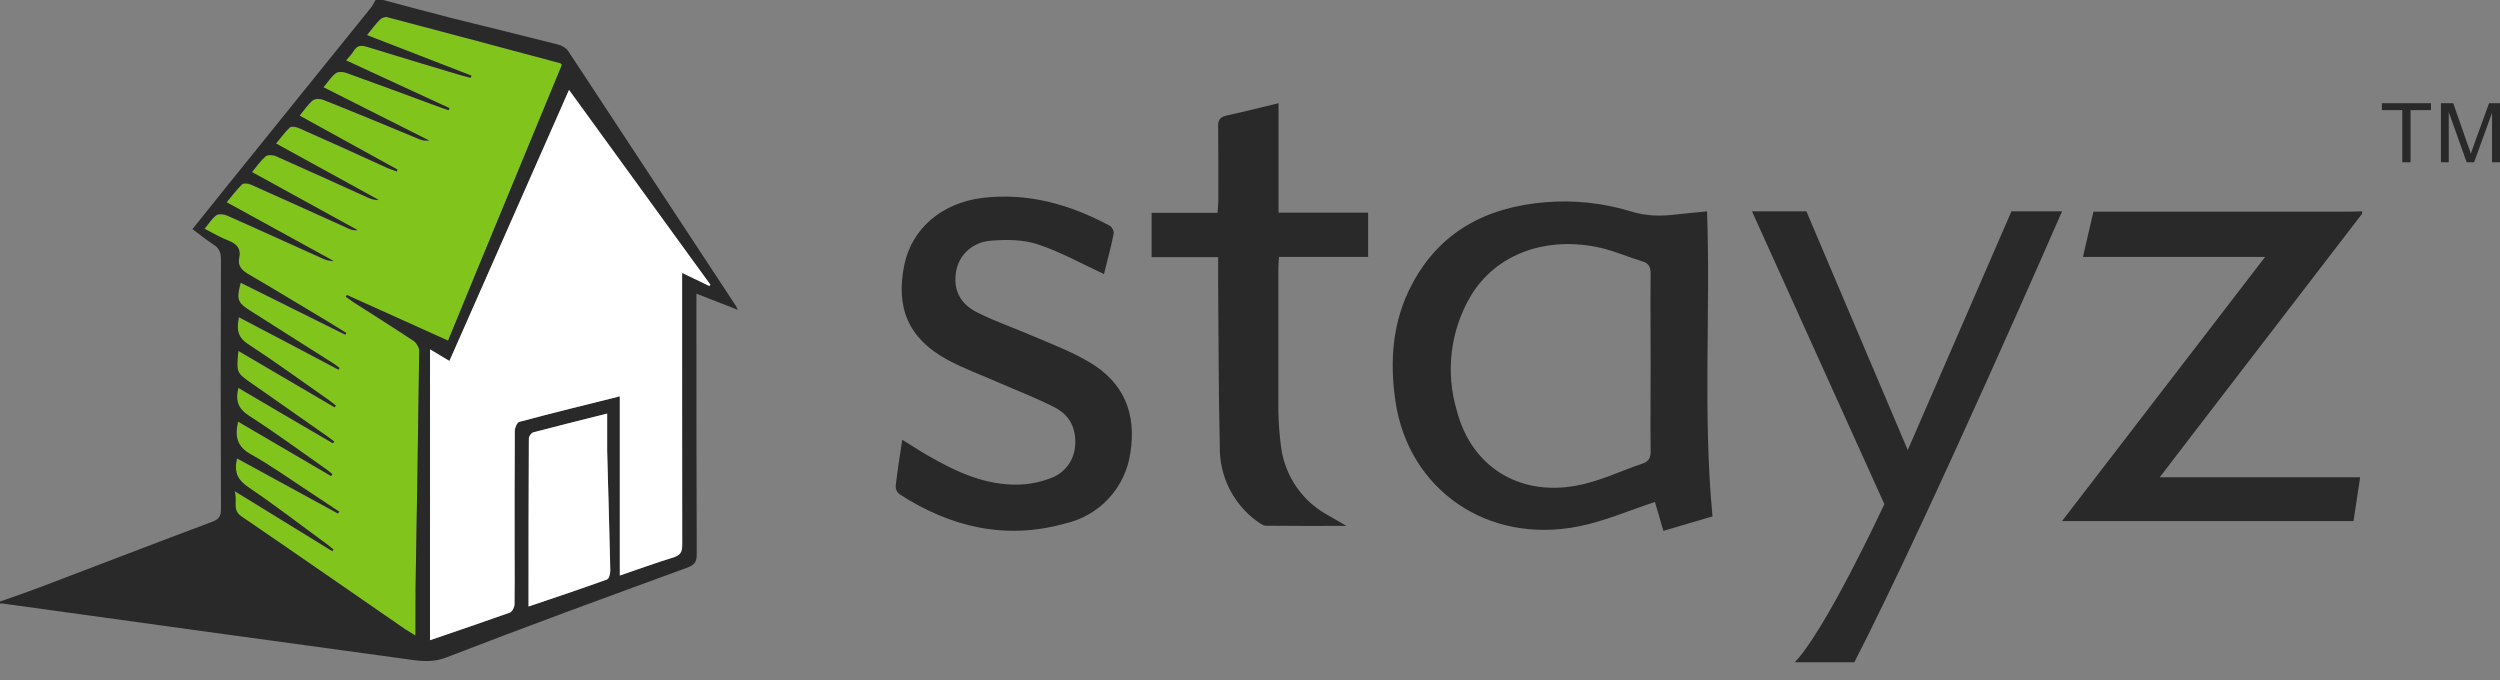 <svg width="125" height="34" viewBox="0 0 125 34" fill="none" xmlns="http://www.w3.org/2000/svg">
<rect x="0" y="0" width="125" height="34" fill="#808080" stroke="none"/>
<g clip-path="url(#clip0_2_24)">
<path fill-rule="evenodd" clip-rule="evenodd" d="M120.114 8.112V5.508H119.094V5.159H121.549V5.508H120.529V8.112H120.114V8.112ZM122.047 8.112V5.159H122.661L123.391 7.25C123.465 7.44 123.515 7.59 123.54 7.689L123.706 7.216L124.453 5.159H125V8.112H124.602V5.64L123.706 8.112H123.333L122.437 5.599V8.112H122.047ZM118.115 10.675L109.555 21.815L107.988 23.864H118.008L117.676 26.053H103.102L113.255 12.848H104.147L104.67 10.584H117.493L118.107 10.567V10.675H118.115ZM89.673 33.178C91.208 31.686 94.219 25.207 94.219 25.207L87.6 10.567H90.32L95.388 22.503L100.572 10.567H103.102C103.102 10.567 96.466 25.813 92.684 33.178H89.673ZM82.747 25.099C81.47 25.514 80.234 26.062 78.932 26.319C74.386 27.231 70.43 24.494 69.774 20.073C69.476 18.049 69.617 16.058 70.604 14.209C71.981 11.596 74.312 10.352 77.273 10.111C78.716 9.995 80.151 10.144 81.536 10.567C82.316 10.816 83.079 10.816 83.867 10.717C84.348 10.659 84.821 10.625 85.352 10.567C85.534 15.627 85.136 20.687 85.625 25.821L83.17 26.543L82.747 25.099ZM82.531 18.165C82.531 16.672 82.515 15.179 82.531 13.686C82.531 13.354 82.449 13.164 82.109 13.064C81.42 12.857 80.757 12.566 80.068 12.4C77.356 11.77 74.826 12.682 73.557 14.764C73.043 15.624 72.715 16.582 72.592 17.576C72.469 18.57 72.555 19.578 72.843 20.538C73.557 23.291 75.904 24.809 78.791 24.287C79.935 24.088 81.005 23.557 82.117 23.183C82.449 23.076 82.54 22.868 82.531 22.537C82.515 21.085 82.531 19.625 82.531 18.165V18.165ZM60.916 12.857H57.581V10.642H60.874C60.891 10.402 60.916 10.219 60.916 10.028C60.916 8.792 60.924 7.556 60.907 6.321C60.899 5.989 61.015 5.848 61.347 5.773C62.193 5.591 63.023 5.375 63.927 5.159V10.634H68.406V12.848H63.952C63.935 13.072 63.918 13.246 63.918 13.421V20.562C63.927 21.168 63.977 21.782 64.059 22.387C64.159 23.103 64.428 23.785 64.843 24.376C65.259 24.967 65.809 25.451 66.448 25.788L67.319 26.294C65.868 26.294 64.582 26.302 63.296 26.286C63.13 26.286 62.965 26.136 62.815 26.037C62.236 25.607 61.768 25.044 61.45 24.396C61.133 23.748 60.975 23.034 60.99 22.312C60.924 19.575 60.932 16.838 60.907 14.101V12.857H60.916ZM55.201 13.703C54.073 13.18 53.019 12.591 51.891 12.218C51.169 11.977 50.315 11.969 49.535 12.036C48.59 12.11 47.951 12.774 47.81 13.545C47.644 14.457 47.976 15.188 48.889 15.635C49.784 16.083 50.755 16.415 51.692 16.822C52.605 17.211 53.542 17.568 54.396 18.066C56.204 19.094 56.827 20.687 56.52 22.628C56.402 23.484 56.025 24.283 55.439 24.918C54.853 25.552 54.087 25.992 53.243 26.178C50.257 27.016 47.503 26.344 44.974 24.71C44.913 24.663 44.864 24.602 44.831 24.533C44.797 24.464 44.781 24.388 44.783 24.311C44.866 23.565 44.99 22.802 45.114 21.989C45.579 22.271 45.985 22.545 46.408 22.785C47.81 23.59 49.27 24.278 50.954 24.229C51.473 24.214 51.986 24.113 52.472 23.93C52.829 23.816 53.143 23.597 53.373 23.3C53.602 23.004 53.736 22.645 53.758 22.271C53.816 21.442 53.509 20.778 52.754 20.38C51.875 19.924 50.937 19.567 50.025 19.169C49.129 18.771 48.2 18.439 47.346 17.974C45.421 16.921 44.766 15.378 45.222 13.213C45.604 11.422 47.097 10.144 49.121 9.895C51.418 9.622 53.517 10.227 55.491 11.289C55.599 11.347 55.715 11.571 55.682 11.695C55.541 12.392 55.35 13.081 55.201 13.703V13.703Z" fill="#292929"/>
<path fill-rule="evenodd" clip-rule="evenodd" d="M18.356 1.758C18.596 1.468 18.787 1.211 19.003 0.987C19.086 0.904 19.252 0.838 19.36 0.863L28.019 3.16C28.036 3.16 28.044 3.185 28.102 3.243L22.395 17.046L17.336 14.764L17.286 14.847L17.659 15.113C18.671 15.768 19.691 16.398 20.687 17.07C20.828 17.162 20.969 17.394 20.96 17.56C20.911 21.5 20.844 25.448 20.778 29.396V31.802L20.28 31.486C17.543 29.604 14.822 27.704 12.069 25.838C11.579 25.506 11.895 25.075 11.737 24.569L16.614 27.571L16.672 27.488L16.365 27.239C15.055 26.277 13.761 25.282 12.409 24.37C11.861 24.005 11.695 23.598 11.853 22.935L16.896 25.689L16.954 25.597L15.536 24.652C14.54 24.005 13.578 23.308 12.55 22.736C11.836 22.337 11.737 21.831 11.911 21.093L16.556 23.814L16.622 23.731L16.266 23.441C15.005 22.561 13.769 21.649 12.475 20.82C11.911 20.463 11.762 20.056 11.919 19.409L16.647 22.18L16.705 22.097C16.589 21.997 16.465 21.898 16.34 21.815L12.633 19.227C11.812 18.646 11.812 18.646 11.919 17.56L16.73 20.38L16.797 20.297C16.68 20.206 16.564 20.106 16.44 20.023C15.096 19.078 13.769 18.116 12.392 17.211C11.853 16.863 11.836 16.456 11.953 15.876L16.929 18.497L16.979 18.414C16.88 18.331 16.78 18.248 16.672 18.19L12.5 15.544C11.87 15.146 11.812 14.98 12.036 14.151L17.261 16.755L17.319 16.656L16.432 16.116C15.096 15.32 13.777 14.507 12.425 13.728C12.069 13.52 11.886 13.296 11.961 12.898C12.052 12.467 11.861 12.218 11.438 12.052C11.04 11.903 10.667 11.679 10.236 11.455C10.443 11.206 10.592 10.949 10.816 10.775C10.916 10.692 11.181 10.717 11.331 10.775L16.058 12.906C16.249 12.989 16.448 13.072 16.689 13.064L11.331 10.128C11.604 9.804 11.828 9.489 12.11 9.224C12.193 9.157 12.434 9.19 12.558 9.249C14.184 9.97 15.793 10.708 17.419 11.438C17.551 11.496 17.701 11.546 17.883 11.521L12.6 8.618C12.84 8.328 13.031 8.046 13.28 7.83C13.379 7.747 13.645 7.755 13.794 7.822C15.329 8.502 16.863 9.199 18.398 9.895C18.563 9.962 18.729 10.028 18.937 10.003L13.802 7.183C14.051 6.901 14.242 6.619 14.491 6.387C14.565 6.321 14.806 6.354 14.93 6.412L19.368 8.402L19.824 8.585L19.874 8.485L14.98 5.79C15.212 5.499 15.395 5.226 15.627 5.027C15.735 4.935 16 4.944 16.158 4.993C17.75 5.632 19.335 6.296 20.919 6.943C21.085 7.009 21.251 7.067 21.458 7.034L16.174 4.363C16.39 4.114 16.548 3.849 16.78 3.666C16.888 3.575 17.153 3.583 17.311 3.641C18.862 4.197 20.413 4.778 21.964 5.35L22.437 5.516L22.478 5.408L17.303 3.019C17.452 2.845 17.585 2.704 17.684 2.546C17.85 2.273 18.049 2.248 18.348 2.339C19.915 2.837 21.491 3.293 23.059 3.766C23.217 3.816 23.374 3.849 23.54 3.89L23.573 3.782L18.348 1.758H18.356Z" fill="#80C41C"/>
<path fill-rule="evenodd" clip-rule="evenodd" d="M0 30.076C0.722 29.828 1.452 29.57 2.173 29.297C4.993 28.227 7.797 27.14 10.617 26.087C10.949 25.962 11.048 25.805 11.048 25.465C11.032 21.301 11.032 17.128 11.048 12.964C11.048 12.624 10.957 12.4 10.659 12.218C10.31 11.994 9.995 11.729 9.622 11.455L11.447 9.182L18.555 0.373C18.646 0.257 18.704 0.124 18.779 0H19.152C20.289 0.299 21.417 0.606 22.553 0.896C24.345 1.344 26.136 1.775 27.92 2.231C28.102 2.281 28.301 2.397 28.401 2.538L36.795 15.295L36.895 15.494L34.821 14.681V15.262C34.821 19.409 34.821 23.573 34.837 27.729C34.837 28.086 34.73 28.243 34.381 28.376C30.342 29.852 26.302 31.329 22.296 32.88C21.533 33.17 20.853 33.029 20.139 32.93C13.454 32.017 6.802 31.105 0.133 30.176H0V30.093V30.076ZM18.356 1.758L23.573 3.782L23.532 3.89L23.059 3.766C21.483 3.293 19.915 2.828 18.348 2.339C18.049 2.248 17.85 2.273 17.684 2.546C17.585 2.712 17.452 2.845 17.303 3.019L22.478 5.408L22.429 5.508L21.964 5.35C20.413 4.778 18.862 4.197 17.311 3.641C17.145 3.583 16.896 3.575 16.78 3.666C16.548 3.849 16.39 4.106 16.174 4.363L21.458 7.026C21.277 7.047 21.093 7.018 20.927 6.943C19.343 6.279 17.759 5.624 16.166 4.993C16.017 4.927 15.752 4.927 15.635 5.018C15.395 5.217 15.221 5.491 14.98 5.781L19.874 8.477L19.832 8.568L19.376 8.402C17.9 7.722 16.423 7.05 14.93 6.395C14.806 6.337 14.565 6.304 14.491 6.37C14.242 6.603 14.043 6.885 13.802 7.175L18.937 9.995C18.729 10.012 18.555 9.945 18.398 9.879C16.863 9.182 15.329 8.485 13.794 7.805C13.645 7.739 13.379 7.731 13.28 7.814C13.031 8.029 12.84 8.311 12.6 8.602L17.883 11.505C17.724 11.523 17.562 11.494 17.419 11.422C15.801 10.692 14.184 9.954 12.558 9.232C12.434 9.174 12.185 9.141 12.11 9.207C11.836 9.472 11.604 9.788 11.331 10.111L16.68 13.047C16.448 13.056 16.249 12.981 16.058 12.89C14.482 12.185 12.915 11.463 11.331 10.766C11.181 10.7 10.916 10.684 10.808 10.766C10.592 10.932 10.435 11.181 10.227 11.438C10.667 11.662 11.04 11.886 11.438 12.036C11.861 12.201 12.052 12.45 11.961 12.89C11.878 13.28 12.069 13.504 12.425 13.711C13.769 14.491 15.096 15.304 16.432 16.1L17.319 16.647L17.261 16.73L12.036 14.134C11.812 14.963 11.87 15.129 12.5 15.527L16.672 18.174C16.78 18.24 16.88 18.323 16.979 18.398L16.921 18.48C15.279 17.61 13.636 16.739 11.944 15.859C11.836 16.44 11.853 16.846 12.392 17.195C13.769 18.099 15.096 19.061 16.448 20.007L16.797 20.28L16.73 20.363L11.919 17.543C11.812 18.638 11.812 18.638 12.633 19.202L16.34 21.798C16.465 21.881 16.589 21.981 16.714 22.08L16.647 22.163C15.071 21.251 13.504 20.322 11.919 19.393C11.754 20.04 11.911 20.446 12.475 20.803C13.769 21.632 15.005 22.545 16.258 23.424C16.39 23.507 16.506 23.615 16.622 23.706L16.548 23.797L11.903 21.077C11.737 21.823 11.836 22.321 12.55 22.719C13.578 23.291 14.54 23.988 15.536 24.635L16.962 25.581L16.896 25.672L11.853 22.918C11.687 23.582 11.87 23.988 12.409 24.353C13.761 25.265 15.046 26.261 16.365 27.223L16.672 27.472L16.614 27.555L11.729 24.552C11.895 25.058 11.579 25.481 12.077 25.821C14.814 27.688 17.543 29.587 20.272 31.47L20.77 31.777L20.778 29.371C20.844 25.431 20.911 21.491 20.96 17.543C20.96 17.377 20.828 17.153 20.687 17.046C19.691 16.382 18.671 15.752 17.659 15.096L17.286 14.831L17.344 14.748L22.404 17.029C24.311 12.376 26.219 7.797 28.094 3.243C28.036 3.177 28.027 3.16 28.011 3.16C25.124 2.381 22.238 1.617 19.351 0.854C19.252 0.829 19.078 0.896 18.995 0.979C18.771 1.203 18.58 1.46 18.348 1.75L18.356 1.758ZM30.989 28.774C31.918 28.459 32.78 28.144 33.643 27.878C34.008 27.77 34.116 27.613 34.116 27.248C34.099 22.91 34.099 18.572 34.099 14.234V13.653C34.614 13.885 35.045 14.093 35.468 14.3L35.518 14.234L28.451 4.496L22.478 18.049L21.508 17.468V32.009C22.868 31.544 24.187 31.097 25.489 30.632C25.614 30.591 25.722 30.367 25.73 30.217C25.747 29.396 25.73 28.575 25.73 27.745C25.73 25.672 25.73 23.607 25.747 21.533C25.747 21.384 25.863 21.118 25.971 21.093C27.629 20.654 29.305 20.239 30.997 19.816V28.774H30.989ZM26.427 30.325C27.779 29.869 29.064 29.438 30.342 28.973C30.45 28.94 30.516 28.683 30.508 28.534C30.474 26.543 30.408 24.552 30.358 22.561V20.678C29.064 21.01 27.862 21.301 26.667 21.616C26.568 21.641 26.443 21.815 26.443 21.923C26.427 24.693 26.427 27.463 26.427 30.325Z" fill="#292929"/>
<path fill-rule="evenodd" clip-rule="evenodd" d="M30.989 28.774V19.816C29.297 20.239 27.621 20.645 25.962 21.093C25.854 21.118 25.738 21.384 25.738 21.533C25.722 23.607 25.73 25.68 25.73 27.754C25.73 28.575 25.738 29.396 25.722 30.226C25.722 30.367 25.605 30.591 25.481 30.632C24.179 31.096 22.86 31.544 21.5 32.009V17.468L22.47 18.049L28.451 4.496L35.518 14.234L35.468 14.3L34.108 13.645V27.248C34.108 27.613 34.008 27.77 33.651 27.878C32.78 28.144 31.918 28.459 30.997 28.774H30.989Z" fill="white"/>
<path fill-rule="evenodd" clip-rule="evenodd" d="M26.427 30.325C26.427 27.463 26.427 24.685 26.443 21.923C26.443 21.815 26.568 21.641 26.667 21.616C27.862 21.301 29.064 21.002 30.358 20.678V22.553C30.408 24.544 30.474 26.535 30.516 28.525C30.516 28.683 30.45 28.94 30.35 28.973C29.064 29.438 27.779 29.869 26.427 30.325V30.325Z" fill="white"/>
</g>
<defs>
<clipPath id="clip0_2_24">
<rect width="125" height="33.113" fill="white"/>
</clipPath>
</defs>
</svg>
